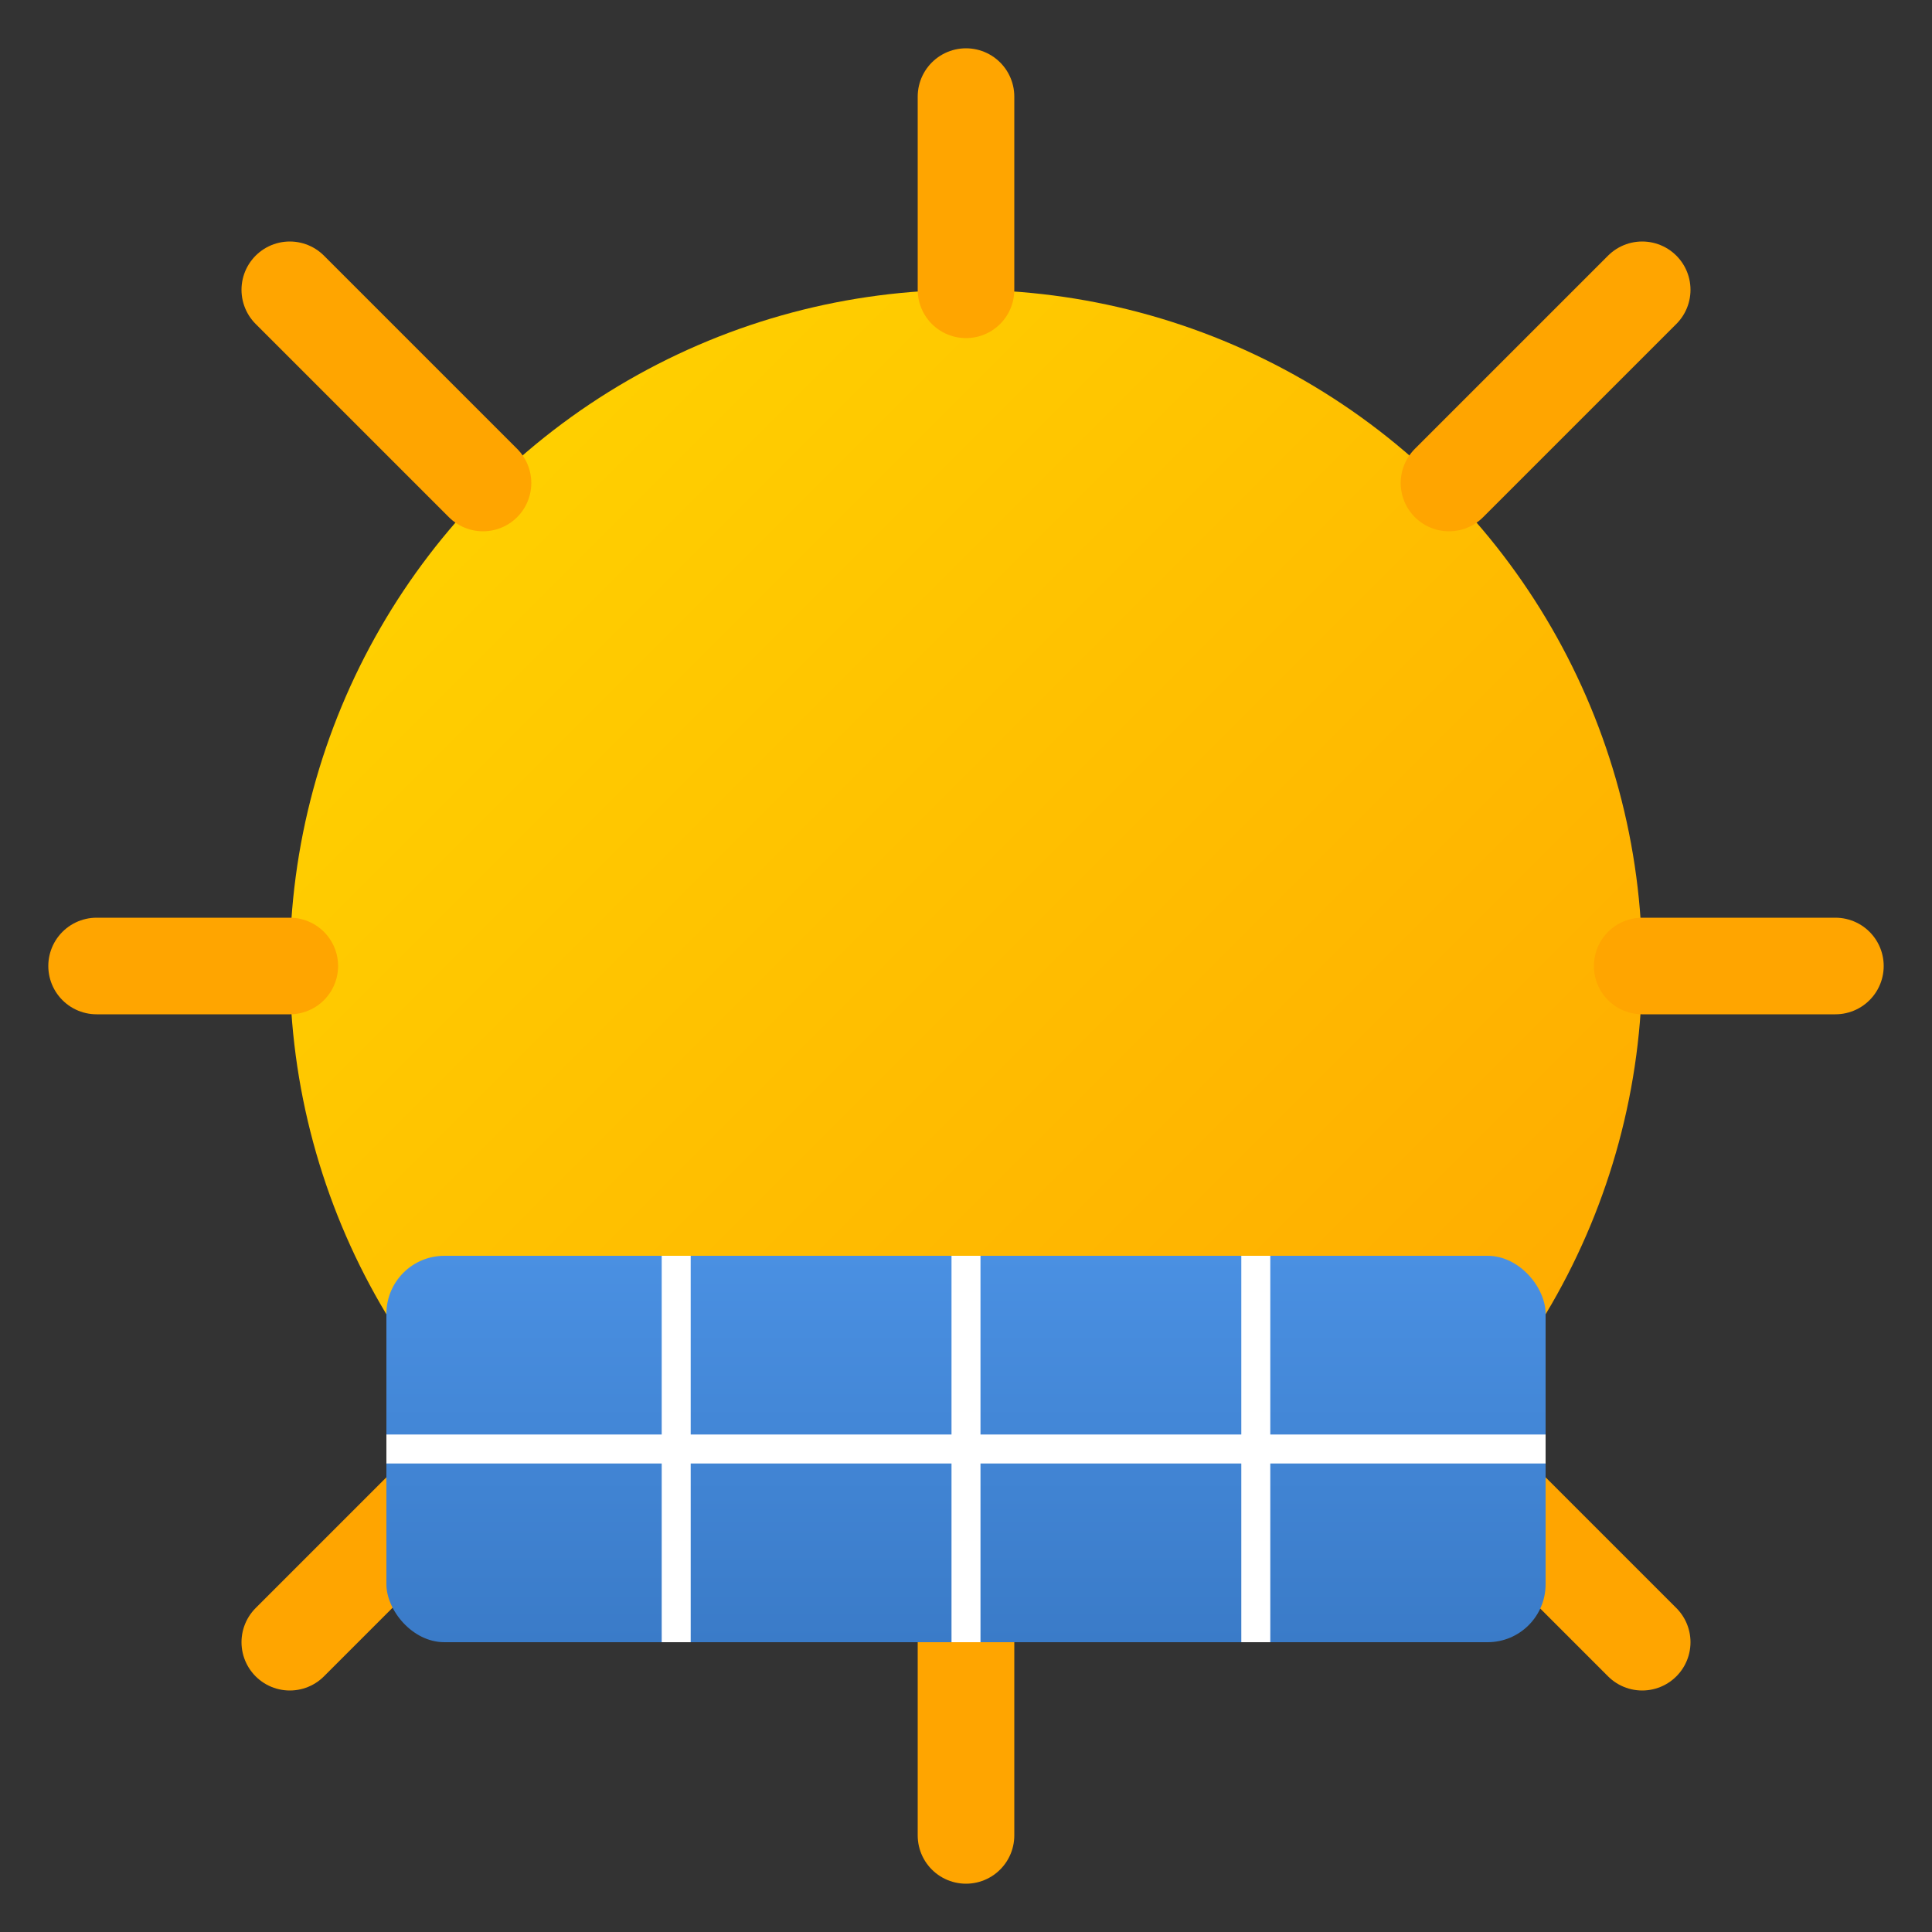 
<svg width="32" height="32" viewBox="0 0 100 100" xmlns="http://www.w3.org/2000/svg">
  <rect x="0" y="0" width="100" height="100" fill="#333333" stroke="none"/>
  <defs>
    <linearGradient id="sunGradient" x1="0%" y1="0%" x2="100%" y2="100%">
      <stop offset="0%" style="stop-color:#FFD700;stop-opacity:1" />
      <stop offset="100%" style="stop-color:#FFA500;stop-opacity:1" />
    </linearGradient>
    <linearGradient id="panelGradient" x1="0%" y1="0%" x2="0%" y2="100%">
      <stop offset="0%" style="stop-color:#4A90E2;stop-opacity:1" />
      <stop offset="100%" style="stop-color:#3A7BC8;stop-opacity:1" />
    </linearGradient>
  </defs>
  
  <circle cx="50" cy="50" r="35" fill="url(#sunGradient)"/>
  
  <path d="M50 15 V5 M50 85 V95 M15 50 H5 M85 50 H95 M25 25 L15 15 M75 75 L85 85 M25 75 L15 85 M75 25 L85 15" stroke="#FFA500" stroke-width="5" stroke-linecap="round"/>

  <rect x="20" y="65" width="60" height="20" rx="3" ry="3" fill="url(#panelGradient)" />
  <line x1="20" y1="75" x2="80" y2="75" stroke="#FFFFFF" stroke-width="1.5"/>
  <line x1="35" y1="65" x2="35" y2="85" stroke="#FFFFFF" stroke-width="1.5"/>
  <line x1="50" y1="65" x2="50" y2="85" stroke="#FFFFFF" stroke-width="1.5"/>
  <line x1="65" y1="65" x2="65" y2="85" stroke="#FFFFFF" stroke-width="1.5"/>
</svg>
